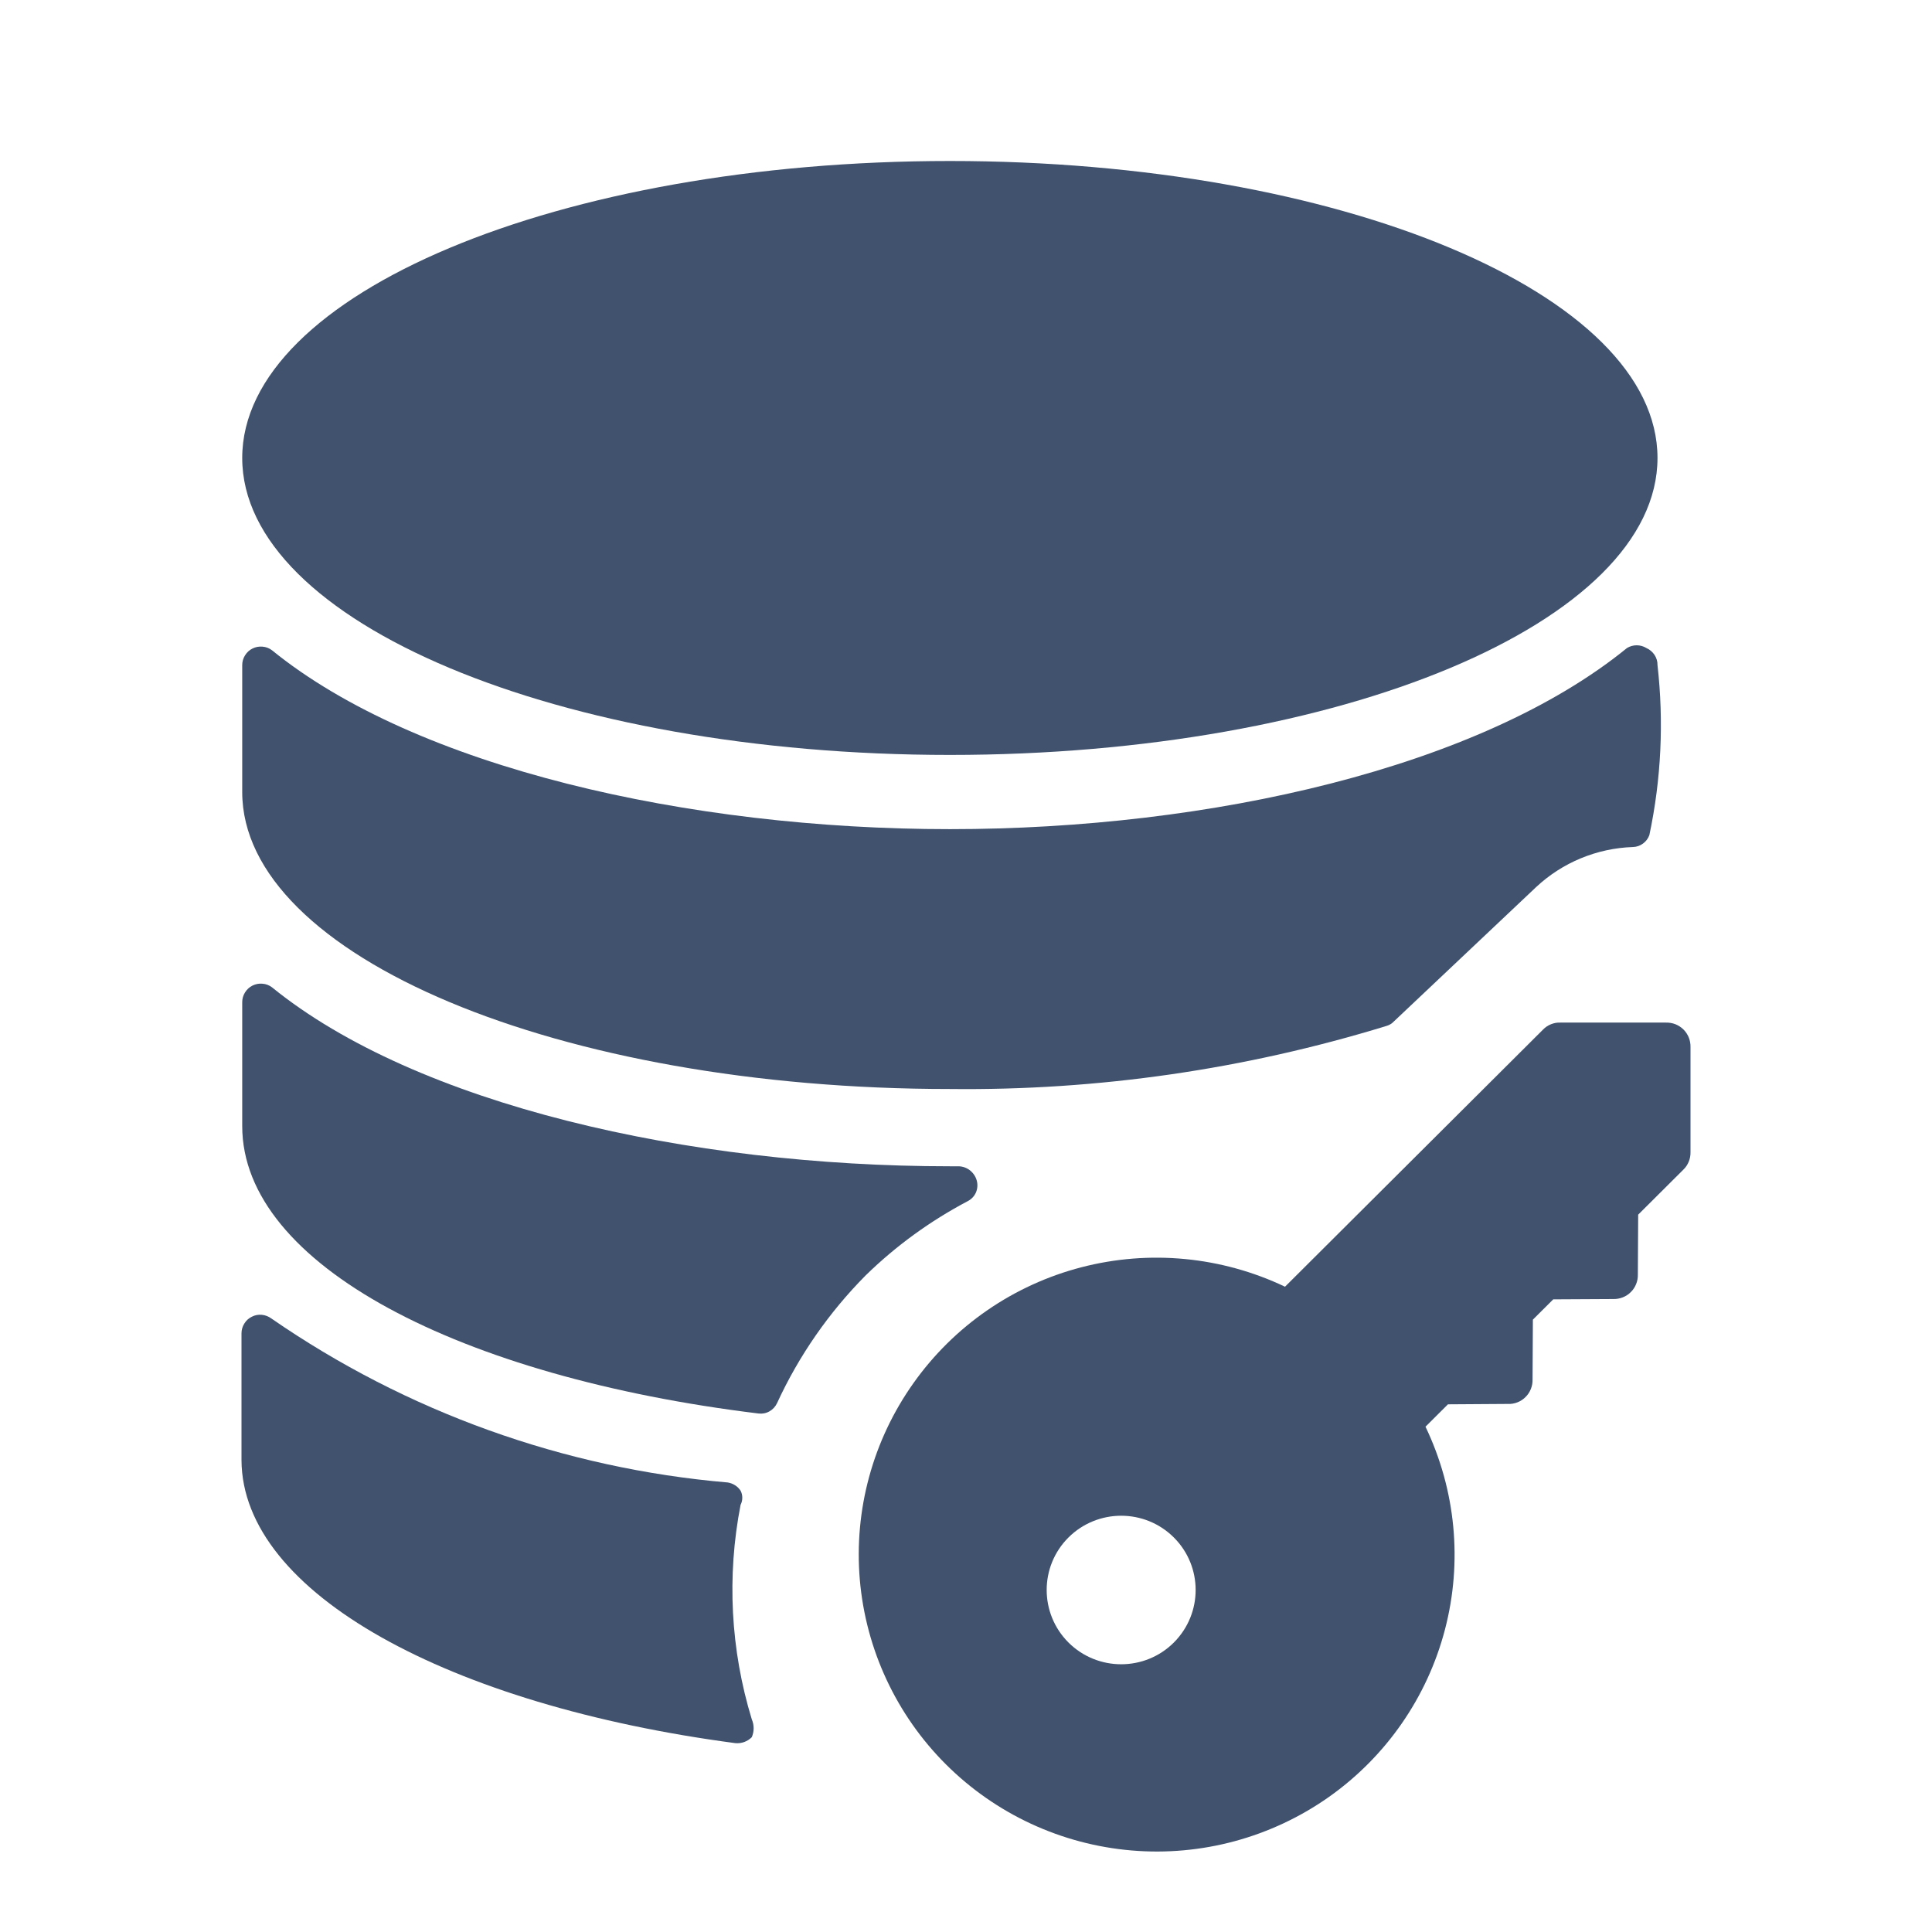 <svg width="24" height="24" viewBox="0 0 24 24" fill="none" xmlns="http://www.w3.org/2000/svg">
<path d="M9.135 21.654C9.172 21.657 9.21 21.653 9.245 21.64C9.28 21.627 9.312 21.607 9.339 21.58C9.354 21.545 9.362 21.507 9.362 21.469C9.362 21.431 9.354 21.393 9.339 21.358C9.075 20.495 9.027 19.58 9.2 18.693C9.214 18.666 9.221 18.636 9.221 18.605C9.221 18.575 9.214 18.545 9.2 18.518C9.182 18.491 9.159 18.468 9.132 18.451C9.105 18.433 9.074 18.422 9.042 18.416C7.006 18.242 5.05 17.539 3.37 16.378C3.336 16.353 3.295 16.337 3.252 16.333C3.209 16.329 3.166 16.337 3.128 16.357C3.089 16.376 3.057 16.405 3.035 16.442C3.012 16.478 3 16.52 3 16.563V18.14C3.009 19.791 5.582 21.183 9.135 21.654Z" fill="#40526D"/>
<path d="M3.009 13.989C3.009 15.714 5.72 17.107 9.422 17.559C9.469 17.565 9.517 17.556 9.559 17.532C9.6 17.509 9.633 17.473 9.653 17.43C9.924 16.841 10.297 16.304 10.754 15.843C11.13 15.476 11.557 15.166 12.022 14.921C12.068 14.897 12.104 14.859 12.124 14.812C12.144 14.765 12.147 14.712 12.133 14.663C12.119 14.614 12.09 14.571 12.05 14.539C12.011 14.508 11.962 14.49 11.911 14.488H11.8C8.552 14.488 5.174 13.722 3.379 12.265C3.345 12.239 3.304 12.223 3.261 12.22C3.218 12.216 3.175 12.224 3.137 12.243C3.098 12.262 3.066 12.292 3.044 12.328C3.021 12.364 3.009 12.406 3.009 12.449V13.989Z" fill="#40526D"/>
<path fill-rule="evenodd" clip-rule="evenodd" d="M17.987 17.445L17.708 17.723C18.084 18.508 18.17 19.4 17.95 20.242C17.73 21.084 17.219 21.821 16.506 22.324C15.793 22.826 14.925 23.061 14.056 22.987C13.186 22.913 12.37 22.535 11.752 21.919C11.135 21.304 10.756 20.491 10.681 19.624C10.607 18.757 10.843 17.892 11.347 17.182C11.851 16.471 12.59 15.961 13.435 15.742C14.28 15.523 15.175 15.609 15.963 15.984L19.168 12.79C19.196 12.761 19.23 12.738 19.268 12.723C19.305 12.708 19.345 12.701 19.386 12.703L20.694 12.703C20.735 12.702 20.775 12.709 20.812 12.723C20.85 12.738 20.884 12.761 20.913 12.789C20.942 12.818 20.964 12.852 20.979 12.889C20.994 12.927 21.001 12.967 21 13.007L21 14.311C21.001 14.351 20.994 14.392 20.979 14.429C20.964 14.466 20.942 14.5 20.913 14.528L20.35 15.089L20.346 15.832C20.347 15.873 20.34 15.913 20.325 15.95C20.31 15.988 20.288 16.022 20.259 16.05C20.231 16.079 20.197 16.101 20.159 16.116C20.121 16.131 20.081 16.138 20.041 16.137L19.295 16.141L19.042 16.393L19.038 17.136C19.039 17.177 19.032 17.217 19.017 17.254C19.002 17.292 18.98 17.326 18.951 17.354C18.923 17.383 18.889 17.405 18.851 17.42C18.813 17.435 18.773 17.442 18.733 17.44L17.987 17.445ZM14.582 19.099C14.221 18.739 13.635 18.739 13.273 19.099C12.912 19.459 12.912 20.043 13.273 20.404C13.635 20.764 14.221 20.764 14.582 20.404C14.943 20.043 14.943 19.459 14.582 19.099Z" fill="#40526D"/>
<path d="M11.8 10.3C8.552 10.3 5.174 9.535 3.379 8.078C3.345 8.052 3.304 8.036 3.261 8.033C3.218 8.029 3.175 8.037 3.137 8.056C3.098 8.075 3.066 8.105 3.044 8.141C3.021 8.177 3.009 8.219 3.009 8.262V9.839C3.009 11.877 6.942 13.528 11.8 13.528C13.637 13.549 15.466 13.284 17.222 12.745C17.258 12.735 17.29 12.716 17.315 12.689L19.082 11.02C19.409 10.714 19.837 10.537 20.285 10.522C20.33 10.521 20.374 10.506 20.41 10.479C20.446 10.453 20.474 10.416 20.489 10.374C20.636 9.68 20.67 8.967 20.59 8.262C20.591 8.217 20.578 8.173 20.553 8.135C20.528 8.098 20.493 8.068 20.452 8.05C20.416 8.028 20.374 8.016 20.331 8.016C20.289 8.016 20.247 8.028 20.211 8.05C18.388 9.535 15.039 10.3 11.8 10.3Z" fill="#40526D"/>
<path d="M11.8 9.378C16.655 9.378 20.59 7.727 20.59 5.689C20.59 3.652 16.655 2 11.8 2C6.945 2 3.009 3.652 3.009 5.689C3.009 7.727 6.945 9.378 11.8 9.378Z" fill="#40526D"/>
</svg>
